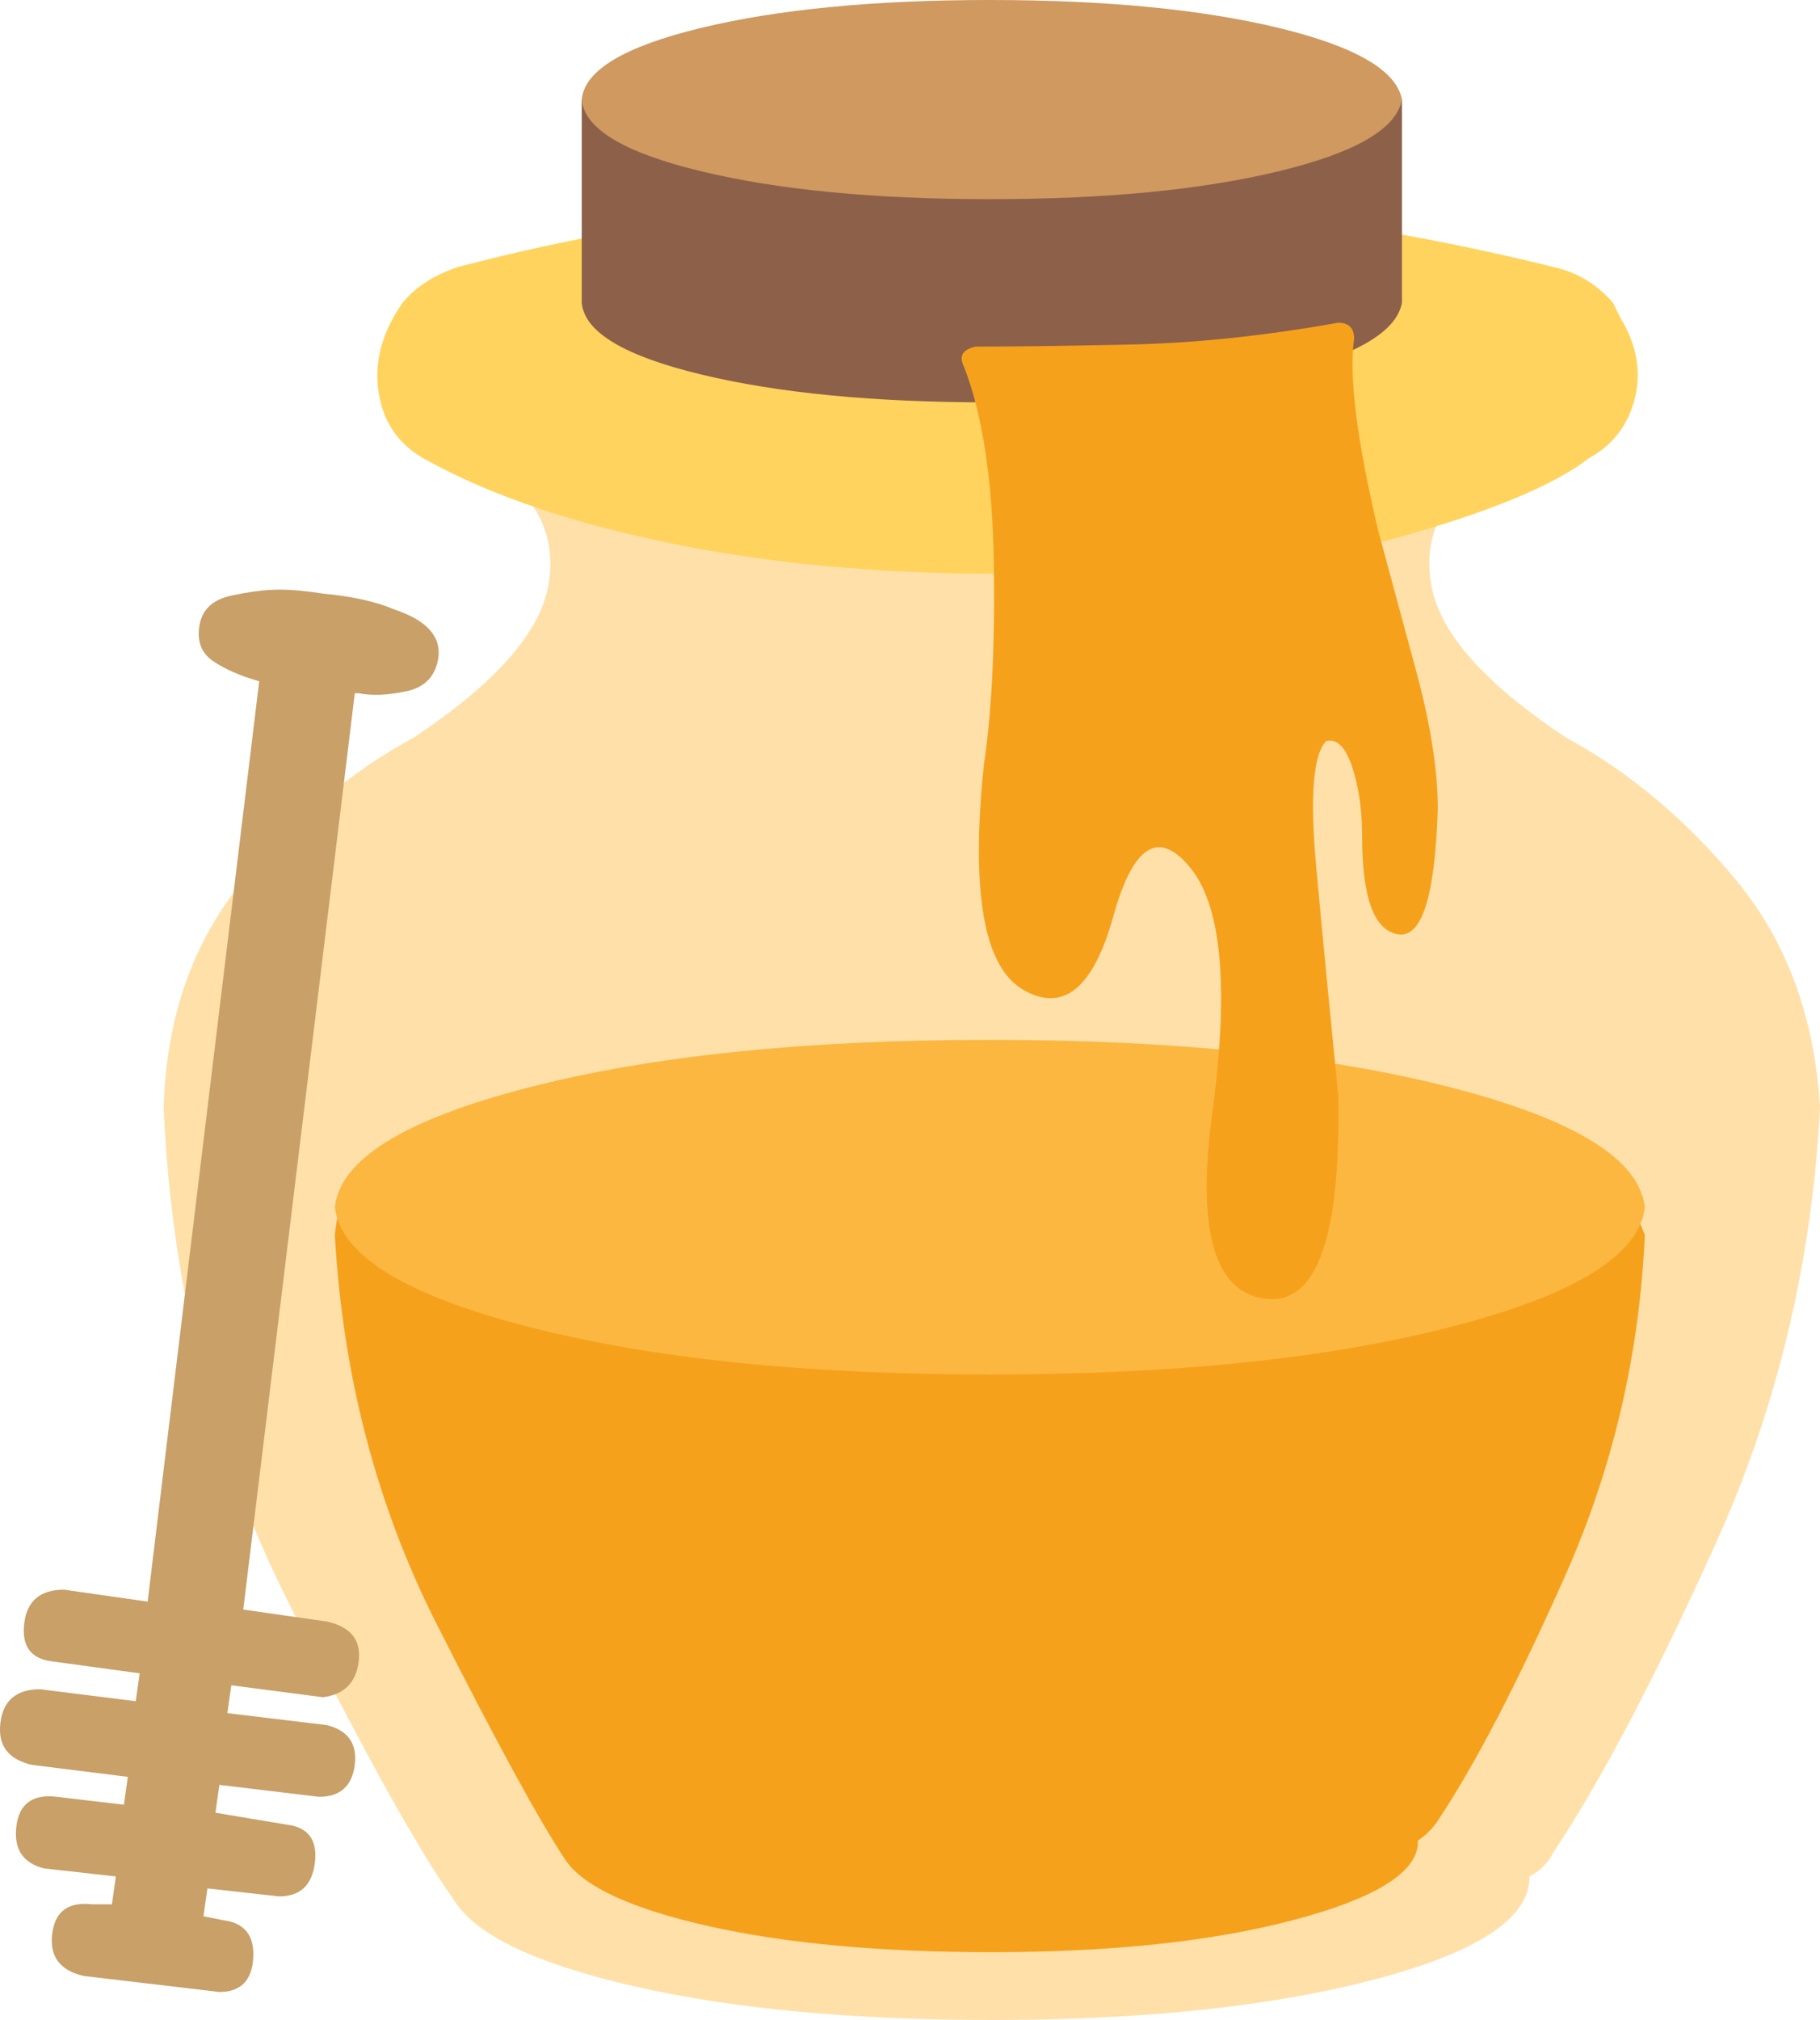 <?xml version="1.0" encoding="utf-8"?>
<!-- Generator: Adobe Illustrator 22.0.1, SVG Export Plug-In . SVG Version: 6.00 Build 0)  -->
<svg version="1.1" id="Layer_1" xmlns="http://www.w3.org/2000/svg" xmlns:xlink="http://www.w3.org/1999/xlink" x="0px" y="0px"
	 viewBox="0 0 52.724 58.48" enable-background="new 0 0 52.724 58.48" xml:space="preserve">
<g>
	<path fill="#FFE0A9" d="M52.724,32.066L52.724,32.066
		c-0.23,4.461-1.231,8.651-2.999,12.572c-1.77,3.922-3.345,6.921-4.729,8.997
		c-0.155,0.307-0.386,0.537-0.692,0.692v0.115
		c-0.078,1.154-1.597,2.114-4.556,2.884c-2.961,0.768-6.632,1.154-11.015,1.154
		c-4.077,0-7.537-0.328-10.381-0.98c-2.846-0.654-4.576-1.481-5.191-2.48
		c-1-1.384-2.595-4.25-4.787-8.593c-2.192-4.343-3.403-9.13-3.633-14.36
		c0.076-2.613,0.845-4.805,2.307-6.575c1.46-1.768,3.114-3.152,4.96-4.152
		c2.307-1.538,3.594-2.979,3.864-4.325c0.269-1.345-0.213-2.48-1.442-3.403
		c-0.462-0.845,1.615-1.422,6.228-1.73c4.614-0.307,7.285-0.462,8.017-0.462
		c0.73,0,3.403,0.155,8.016,0.462c4.614,0.308,6.69,0.885,6.229,1.73
		c-1.231,0.923-1.712,2.058-1.442,3.403c0.268,1.346,1.557,2.788,3.864,4.325
		c1.846,1,3.498,2.384,4.96,4.152C51.761,27.261,52.569,29.452,52.724,32.066z"/>
	<path fill="#FFD35D" d="M46.034,13.264c-1,0.77-2.788,1.52-5.363,2.249
		c-2.577,0.732-6.133,1.096-10.67,1.096h-1.153c-3.385,0-6.499-0.288-9.343-0.865
		c-2.846-0.577-5.191-1.364-7.036-2.364c-0.77-0.384-1.251-0.961-1.442-1.73
		c-0.193-0.768-0.097-1.537,0.288-2.307c0.076-0.153,0.191-0.346,0.346-0.577
		c0.384-0.462,0.923-0.808,1.615-1.038c4.998-1.307,10.073-1.961,15.225-1.961
		c5.382-0.076,10.88,0.577,16.494,1.961c0.692,0.155,1.269,0.501,1.73,1.038
		l0.231,0.461c0.462,0.77,0.595,1.539,0.404,2.307
		C47.168,12.304,46.726,12.881,46.034,13.264z"/>
	<path fill="#F6A11C" d="M47.649,35.757c-0.155,3.46-0.923,6.748-2.307,9.862
		c-1.384,3.114-2.615,5.479-3.691,7.093c-0.155,0.231-0.346,0.422-0.577,0.577
		v0.115c-0.078,0.845-1.288,1.575-3.633,2.191
		c-2.346,0.614-5.248,0.923-8.708,0.923c-3.23,0-5.96-0.251-8.19-0.75
		c-2.231-0.501-3.615-1.136-4.152-1.903c-0.77-1.154-2.018-3.442-3.749-6.863
		S9.931,39.833,9.7,35.757c0.231-2.383,1.788-3.21,4.672-2.48
		c2.883,0.732,5.825,1.943,8.824,3.633l-0.923-2.768
		c0.923-0.768,5.113-1.442,12.572-2.019C42.303,31.547,46.571,32.758,47.649,35.757z"
		/>
	<path fill="#FCB740" d="M47.649,34.949c-0.155,1.384-2.018,2.538-5.594,3.46
		c-3.576,0.923-8.036,1.384-13.38,1.384c-5.346,0-9.804-0.462-13.38-1.384
		c-3.576-0.922-5.441-2.076-5.594-3.46c0.153-1.384,2.019-2.538,5.594-3.46
		c3.575-0.923,8.034-1.384,13.38-1.384c5.343,0,9.804,0.462,13.38,1.384
		C45.63,32.412,47.494,33.565,47.649,34.949z"/>
	<path fill="#C8A068" d="M11.431,17.648c0.923,0.308,1.345,0.77,1.269,1.384
		c-0.078,0.539-0.386,0.865-0.923,0.98c-0.539,0.115-1,0.135-1.384,0.058
		h-0.115L7.047,46.599l2.422,0.346c0.692,0.155,0.999,0.539,0.923,1.154
		c-0.078,0.616-0.423,0.962-1.038,1.038l-2.653-0.346L6.586,49.598l2.883,0.346
		c0.615,0.155,0.883,0.537,0.808,1.153c-0.078,0.615-0.424,0.923-1.038,0.923
		l-2.884-0.346l-0.115,0.807l2.076,0.346c0.614,0.076,0.883,0.442,0.807,1.096
		c-0.078,0.652-0.424,0.98-1.038,0.98l-2.076-0.231l-0.115,0.807l0.577,0.115
		c0.614,0.076,0.903,0.441,0.865,1.096c-0.04,0.652-0.366,0.98-0.98,0.98
		l-3.922-0.462c-0.692-0.155-1-0.559-0.923-1.211
		c0.076-0.654,0.461-0.943,1.154-0.865h0.577l0.115-0.807l-2.076-0.231
		c-0.616-0.155-0.885-0.559-0.807-1.211c0.076-0.654,0.462-0.943,1.154-0.865
		l1.961,0.231l0.115-0.807L0.934,51.097c-0.692-0.155-1-0.559-0.923-1.211
		c0.076-0.652,0.461-0.98,1.153-0.98l2.768,0.346l0.115-0.807l-2.538-0.346
		c-0.616-0.076-0.885-0.441-0.807-1.096c0.076-0.652,0.461-0.98,1.153-0.98
		l2.422,0.346L7.509,19.724c-0.539-0.153-0.98-0.346-1.327-0.577
		c-0.346-0.231-0.481-0.577-0.404-1.038c0.076-0.462,0.384-0.75,0.923-0.865
		c0.537-0.115,0.998-0.173,1.384-0.173c0.384,0,0.807,0.04,1.269,0.115
		C10.2,17.264,10.892,17.417,11.431,17.648L11.431,17.648z"/>
	<path fill="#8D604A" d="M40.613,2.883v5.883c-0.155,0.847-1.346,1.539-3.576,2.076
		c-2.231,0.539-5.017,0.807-8.362,0.807s-6.133-0.269-8.362-0.807
		c-2.231-0.537-3.385-1.229-3.46-2.076V2.883H40.613z"/>
	<path fill="#CF9960" d="M40.613,2.883c-0.155,0.847-1.346,1.539-3.576,2.076
		c-2.231,0.539-5.017,0.807-8.362,0.807s-6.133-0.269-8.362-0.807
		c-2.231-0.537-3.385-1.229-3.46-2.076c0.076-0.845,1.229-1.537,3.46-2.076
		C22.542,0.27,25.33,0,28.675,0s6.131,0.27,8.362,0.807
		C39.266,1.346,40.458,2.038,40.613,2.883z"/>
	<path fill="#F6A11C" d="M38.767,9.343c0.306,0,0.461,0.155,0.461,0.461
		c-0.155,1.078,0.076,2.923,0.692,5.537l1.154,4.268
		c0.384,1.462,0.577,2.73,0.577,3.806c-0.078,2.538-0.461,3.749-1.153,3.633
		c-0.692-0.115-1.038-1.056-1.038-2.826c0-0.768-0.097-1.442-0.288-2.018
		c-0.193-0.577-0.443-0.825-0.75-0.75c-0.386,0.386-0.481,1.615-0.288,3.691
		c0.191,2.076,0.404,4.268,0.634,6.575c0.076,4.077-0.617,6.038-2.076,5.883
		c-1.462-0.153-2-1.845-1.615-5.075c0.537-3.767,0.346-6.228-0.577-7.382
		c-0.923-1.153-1.672-0.692-2.249,1.384c-0.577,2.076-1.442,2.788-2.595,2.134
		c-1.154-0.652-1.539-2.826-1.154-6.517c0.231-1.537,0.326-3.498,0.288-5.883
		c-0.04-2.383-0.328-4.268-0.865-5.652c-0.155-0.306-0.04-0.499,0.346-0.577
		c0.999,0,2.46-0.018,4.383-0.058C34.575,9.939,36.613,9.728,38.767,9.343z"/>
</g>
</svg>
